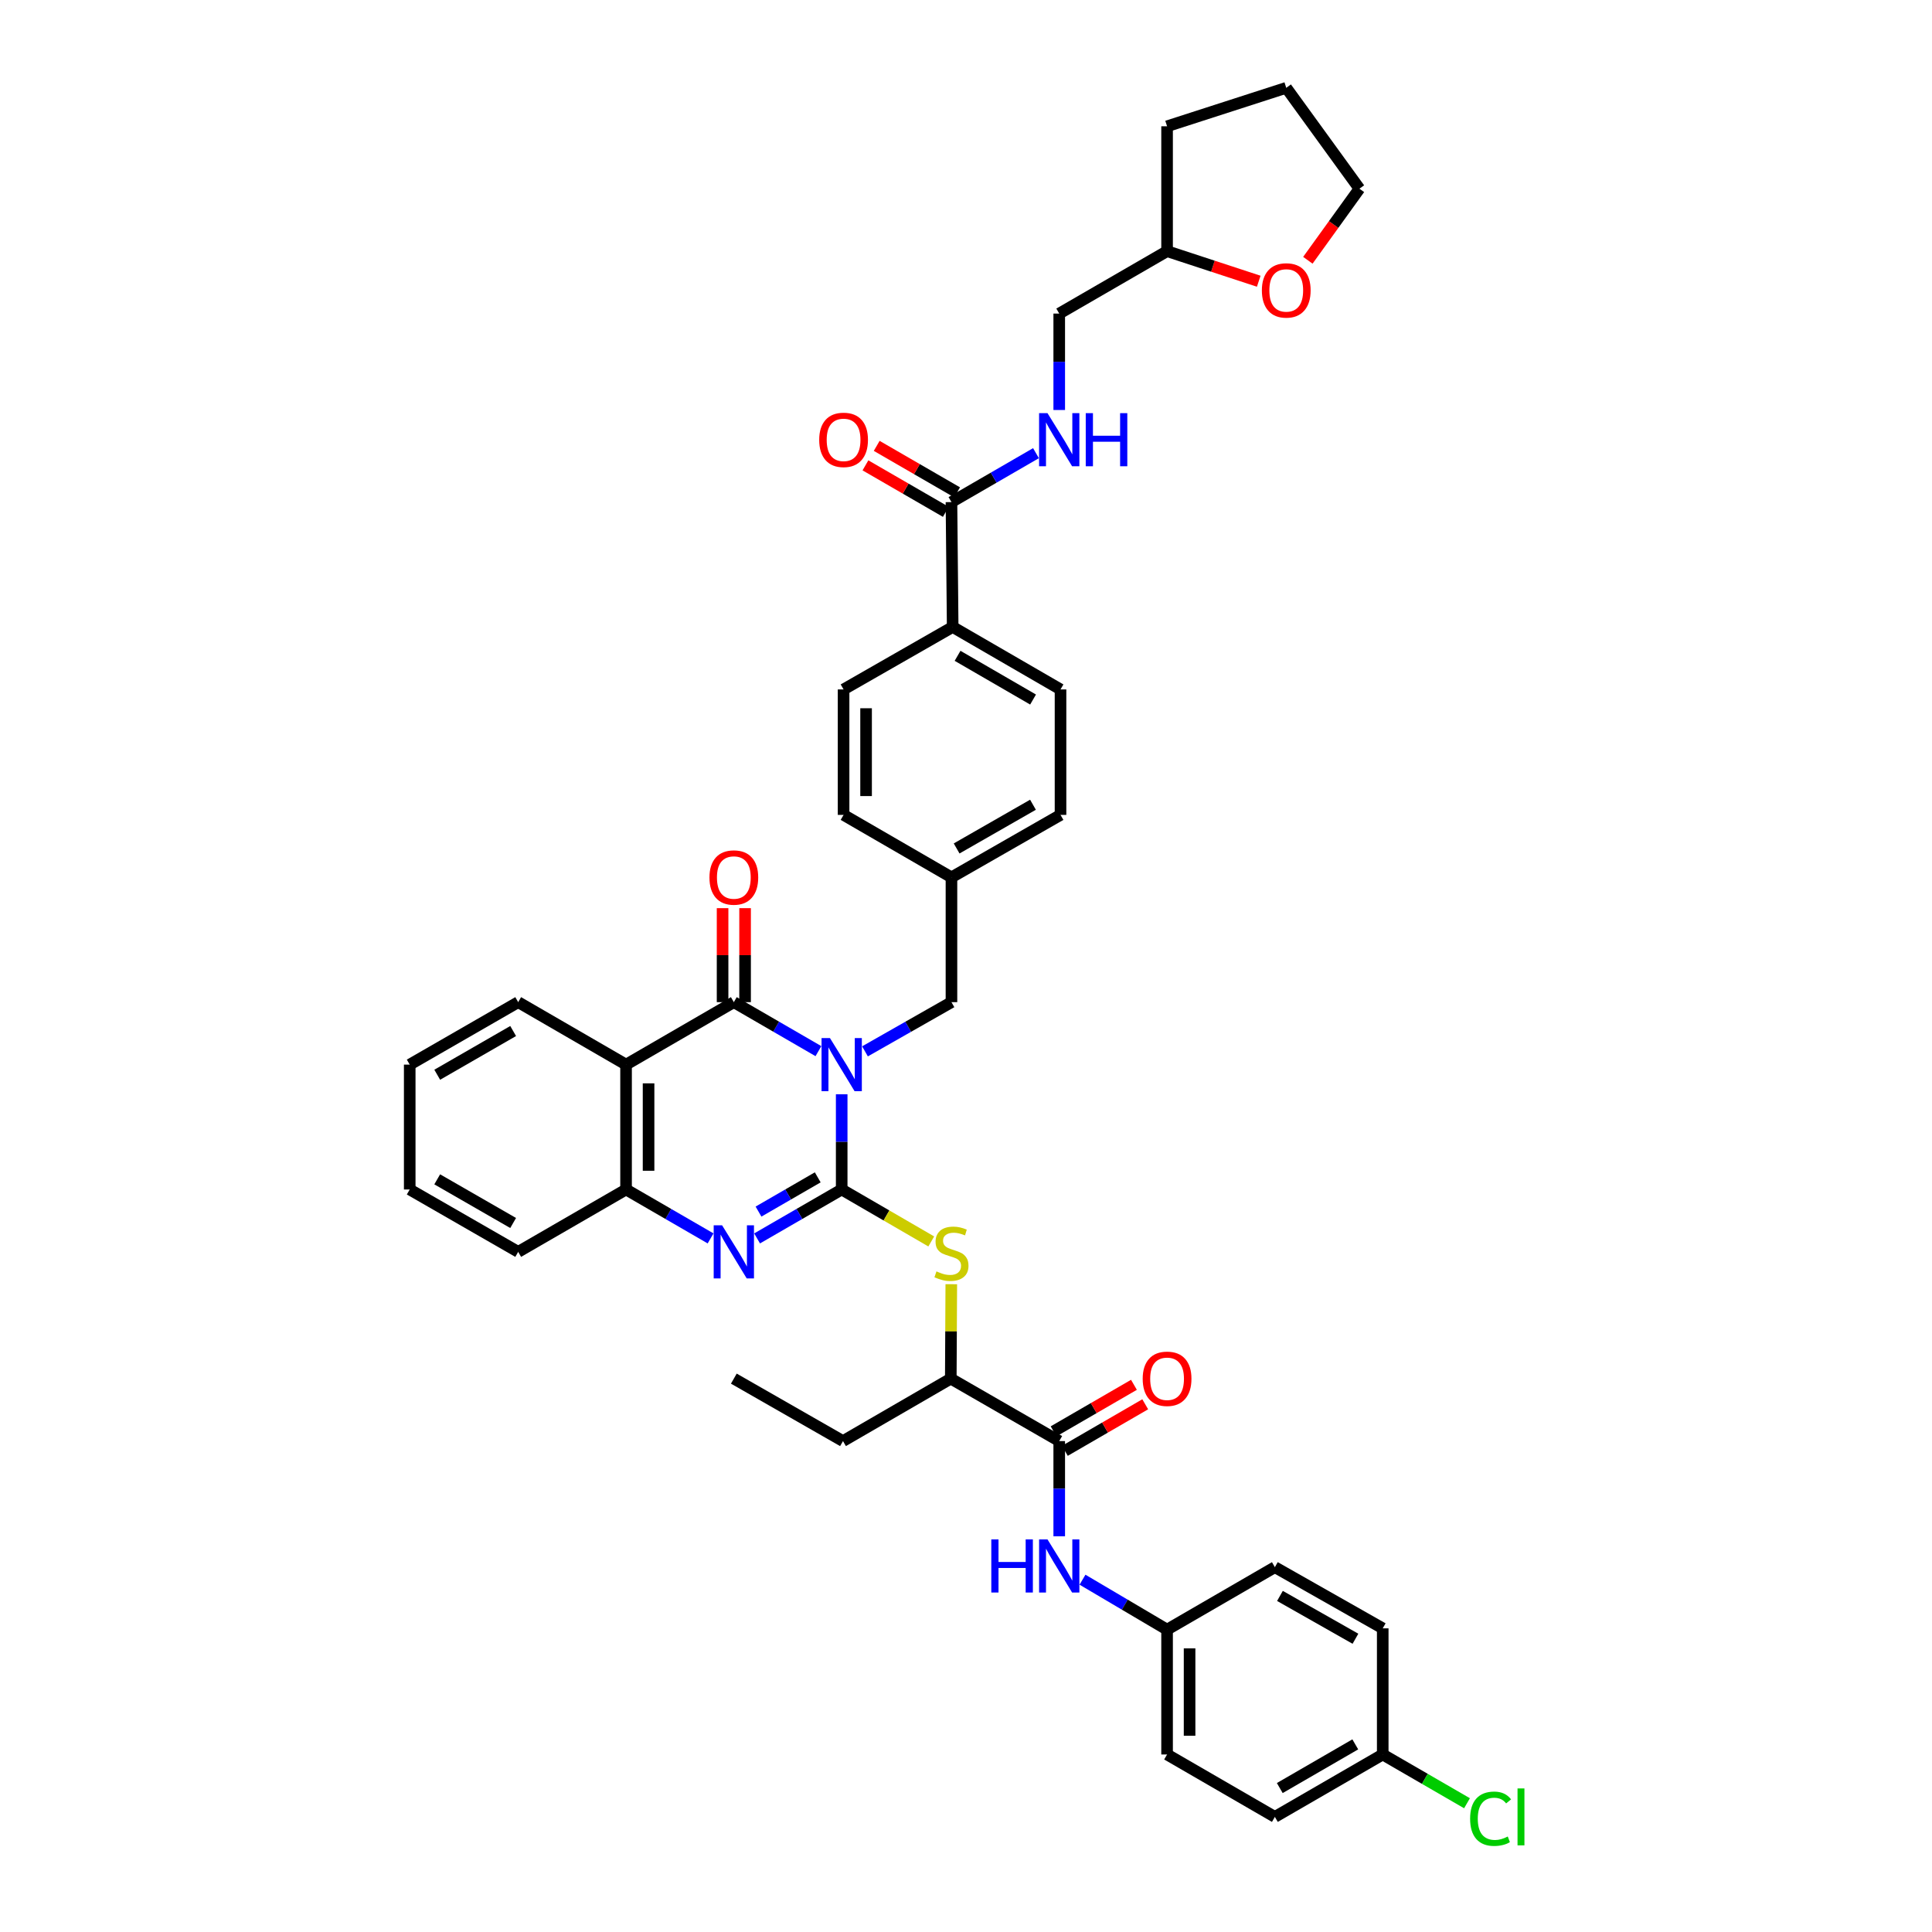 <?xml version='1.0' encoding='iso-8859-1'?>
<svg version='1.1' baseProfile='full'
              xmlns='http://www.w3.org/2000/svg'
                      xmlns:rdkit='http://www.rdkit.org/xml'
                      xmlns:xlink='http://www.w3.org/1999/xlink'
                  xml:space='preserve'
width='1000px' height='1000px' viewBox='0 0 1000 1000'>
<!-- END OF HEADER -->
<rect style='opacity:1.0;fill:#FFFFFF;stroke:none' width='1000' height='1000' x='0' y='0'> </rect>
<path class='bond-0' d='M 435.658,566.404 L 435.658,591.04' style='fill:none;fill-rule:evenodd;stroke:#0000FF;stroke-width:6px;stroke-linecap:butt;stroke-linejoin:miter;stroke-opacity:1' />
<path class='bond-0' d='M 435.658,591.04 L 435.658,615.677' style='fill:none;fill-rule:evenodd;stroke:#000000;stroke-width:6px;stroke-linecap:butt;stroke-linejoin:miter;stroke-opacity:1' />
<path class='bond-1' d='M 423.62,544.072 L 401.725,531.392' style='fill:none;fill-rule:evenodd;stroke:#0000FF;stroke-width:6px;stroke-linecap:butt;stroke-linejoin:miter;stroke-opacity:1' />
<path class='bond-1' d='M 401.725,531.392 L 379.831,518.713' style='fill:none;fill-rule:evenodd;stroke:#000000;stroke-width:6px;stroke-linecap:butt;stroke-linejoin:miter;stroke-opacity:1' />
<path class='bond-8' d='M 447.717,544.181 L 470.096,531.447' style='fill:none;fill-rule:evenodd;stroke:#0000FF;stroke-width:6px;stroke-linecap:butt;stroke-linejoin:miter;stroke-opacity:1' />
<path class='bond-8' d='M 470.096,531.447 L 492.475,518.713' style='fill:none;fill-rule:evenodd;stroke:#000000;stroke-width:6px;stroke-linecap:butt;stroke-linejoin:miter;stroke-opacity:1' />
<path class='bond-2' d='M 435.658,615.677 L 413.763,628.339' style='fill:none;fill-rule:evenodd;stroke:#000000;stroke-width:6px;stroke-linecap:butt;stroke-linejoin:miter;stroke-opacity:1' />
<path class='bond-2' d='M 413.763,628.339 L 391.868,641.001' style='fill:none;fill-rule:evenodd;stroke:#0000FF;stroke-width:6px;stroke-linecap:butt;stroke-linejoin:miter;stroke-opacity:1' />
<path class='bond-2' d='M 423.258,609.392 L 407.932,618.256' style='fill:none;fill-rule:evenodd;stroke:#000000;stroke-width:6px;stroke-linecap:butt;stroke-linejoin:miter;stroke-opacity:1' />
<path class='bond-2' d='M 407.932,618.256 L 392.605,627.119' style='fill:none;fill-rule:evenodd;stroke:#0000FF;stroke-width:6px;stroke-linecap:butt;stroke-linejoin:miter;stroke-opacity:1' />
<path class='bond-5' d='M 435.658,615.677 L 458.838,629.124' style='fill:none;fill-rule:evenodd;stroke:#000000;stroke-width:6px;stroke-linecap:butt;stroke-linejoin:miter;stroke-opacity:1' />
<path class='bond-5' d='M 458.838,629.124 L 482.019,642.57' style='fill:none;fill-rule:evenodd;stroke:#CCCC00;stroke-width:6px;stroke-linecap:butt;stroke-linejoin:miter;stroke-opacity:1' />
<path class='bond-3' d='M 379.831,518.713 L 324.049,551.043' style='fill:none;fill-rule:evenodd;stroke:#000000;stroke-width:6px;stroke-linecap:butt;stroke-linejoin:miter;stroke-opacity:1' />
<path class='bond-12' d='M 385.655,518.713 L 385.655,494.386' style='fill:none;fill-rule:evenodd;stroke:#000000;stroke-width:6px;stroke-linecap:butt;stroke-linejoin:miter;stroke-opacity:1' />
<path class='bond-12' d='M 385.655,494.386 L 385.655,470.059' style='fill:none;fill-rule:evenodd;stroke:#FF0000;stroke-width:6px;stroke-linecap:butt;stroke-linejoin:miter;stroke-opacity:1' />
<path class='bond-12' d='M 374.007,518.713 L 374.007,494.386' style='fill:none;fill-rule:evenodd;stroke:#000000;stroke-width:6px;stroke-linecap:butt;stroke-linejoin:miter;stroke-opacity:1' />
<path class='bond-12' d='M 374.007,494.386 L 374.007,470.059' style='fill:none;fill-rule:evenodd;stroke:#FF0000;stroke-width:6px;stroke-linecap:butt;stroke-linejoin:miter;stroke-opacity:1' />
<path class='bond-40' d='M 367.794,640.996 L 345.922,628.337' style='fill:none;fill-rule:evenodd;stroke:#0000FF;stroke-width:6px;stroke-linecap:butt;stroke-linejoin:miter;stroke-opacity:1' />
<path class='bond-40' d='M 345.922,628.337 L 324.049,615.677' style='fill:none;fill-rule:evenodd;stroke:#000000;stroke-width:6px;stroke-linecap:butt;stroke-linejoin:miter;stroke-opacity:1' />
<path class='bond-4' d='M 324.049,551.043 L 324.049,615.677' style='fill:none;fill-rule:evenodd;stroke:#000000;stroke-width:6px;stroke-linecap:butt;stroke-linejoin:miter;stroke-opacity:1' />
<path class='bond-4' d='M 335.697,560.738 L 335.697,605.982' style='fill:none;fill-rule:evenodd;stroke:#000000;stroke-width:6px;stroke-linecap:butt;stroke-linejoin:miter;stroke-opacity:1' />
<path class='bond-23' d='M 324.049,551.043 L 268.216,518.713' style='fill:none;fill-rule:evenodd;stroke:#000000;stroke-width:6px;stroke-linecap:butt;stroke-linejoin:miter;stroke-opacity:1' />
<path class='bond-32' d='M 324.049,615.677 L 268.216,647.962' style='fill:none;fill-rule:evenodd;stroke:#000000;stroke-width:6px;stroke-linecap:butt;stroke-linejoin:miter;stroke-opacity:1' />
<path class='bond-10' d='M 492.388,664.702 L 492.257,689.138' style='fill:none;fill-rule:evenodd;stroke:#CCCC00;stroke-width:6px;stroke-linecap:butt;stroke-linejoin:miter;stroke-opacity:1' />
<path class='bond-10' d='M 492.257,689.138 L 492.126,713.574' style='fill:none;fill-rule:evenodd;stroke:#000000;stroke-width:6px;stroke-linecap:butt;stroke-linejoin:miter;stroke-opacity:1' />
<path class='bond-6' d='M 548.257,745.904 L 492.126,713.574' style='fill:none;fill-rule:evenodd;stroke:#000000;stroke-width:6px;stroke-linecap:butt;stroke-linejoin:miter;stroke-opacity:1' />
<path class='bond-9' d='M 548.257,745.904 L 548.257,770.541' style='fill:none;fill-rule:evenodd;stroke:#000000;stroke-width:6px;stroke-linecap:butt;stroke-linejoin:miter;stroke-opacity:1' />
<path class='bond-9' d='M 548.257,770.541 L 548.257,795.177' style='fill:none;fill-rule:evenodd;stroke:#0000FF;stroke-width:6px;stroke-linecap:butt;stroke-linejoin:miter;stroke-opacity:1' />
<path class='bond-14' d='M 551.176,750.944 L 571.97,738.9' style='fill:none;fill-rule:evenodd;stroke:#000000;stroke-width:6px;stroke-linecap:butt;stroke-linejoin:miter;stroke-opacity:1' />
<path class='bond-14' d='M 571.97,738.9 L 592.765,726.856' style='fill:none;fill-rule:evenodd;stroke:#FF0000;stroke-width:6px;stroke-linecap:butt;stroke-linejoin:miter;stroke-opacity:1' />
<path class='bond-14' d='M 545.338,740.864 L 566.132,728.82' style='fill:none;fill-rule:evenodd;stroke:#000000;stroke-width:6px;stroke-linecap:butt;stroke-linejoin:miter;stroke-opacity:1' />
<path class='bond-14' d='M 566.132,728.82 L 586.927,716.776' style='fill:none;fill-rule:evenodd;stroke:#FF0000;stroke-width:6px;stroke-linecap:butt;stroke-linejoin:miter;stroke-opacity:1' />
<path class='bond-7' d='M 492.475,259.884 L 493.103,324.519' style='fill:none;fill-rule:evenodd;stroke:#000000;stroke-width:6px;stroke-linecap:butt;stroke-linejoin:miter;stroke-opacity:1' />
<path class='bond-11' d='M 492.475,259.884 L 514.348,247.222' style='fill:none;fill-rule:evenodd;stroke:#000000;stroke-width:6px;stroke-linecap:butt;stroke-linejoin:miter;stroke-opacity:1' />
<path class='bond-11' d='M 514.348,247.222 L 536.22,234.561' style='fill:none;fill-rule:evenodd;stroke:#0000FF;stroke-width:6px;stroke-linecap:butt;stroke-linejoin:miter;stroke-opacity:1' />
<path class='bond-15' d='M 495.391,254.842 L 474.586,242.812' style='fill:none;fill-rule:evenodd;stroke:#000000;stroke-width:6px;stroke-linecap:butt;stroke-linejoin:miter;stroke-opacity:1' />
<path class='bond-15' d='M 474.586,242.812 L 453.782,230.781' style='fill:none;fill-rule:evenodd;stroke:#FF0000;stroke-width:6px;stroke-linecap:butt;stroke-linejoin:miter;stroke-opacity:1' />
<path class='bond-15' d='M 489.559,264.926 L 468.755,252.895' style='fill:none;fill-rule:evenodd;stroke:#000000;stroke-width:6px;stroke-linecap:butt;stroke-linejoin:miter;stroke-opacity:1' />
<path class='bond-15' d='M 468.755,252.895 L 447.951,240.865' style='fill:none;fill-rule:evenodd;stroke:#FF0000;stroke-width:6px;stroke-linecap:butt;stroke-linejoin:miter;stroke-opacity:1' />
<path class='bond-20' d='M 492.475,518.713 L 492.475,454.117' style='fill:none;fill-rule:evenodd;stroke:#000000;stroke-width:6px;stroke-linecap:butt;stroke-linejoin:miter;stroke-opacity:1' />
<path class='bond-19' d='M 560.302,817.65 L 582.19,830.573' style='fill:none;fill-rule:evenodd;stroke:#0000FF;stroke-width:6px;stroke-linecap:butt;stroke-linejoin:miter;stroke-opacity:1' />
<path class='bond-19' d='M 582.19,830.573 L 604.077,843.496' style='fill:none;fill-rule:evenodd;stroke:#000000;stroke-width:6px;stroke-linecap:butt;stroke-linejoin:miter;stroke-opacity:1' />
<path class='bond-33' d='M 492.126,713.574 L 436.331,745.904' style='fill:none;fill-rule:evenodd;stroke:#000000;stroke-width:6px;stroke-linecap:butt;stroke-linejoin:miter;stroke-opacity:1' />
<path class='bond-21' d='M 548.257,212.216 L 548.257,187.26' style='fill:none;fill-rule:evenodd;stroke:#0000FF;stroke-width:6px;stroke-linecap:butt;stroke-linejoin:miter;stroke-opacity:1' />
<path class='bond-21' d='M 548.257,187.26 L 548.257,162.305' style='fill:none;fill-rule:evenodd;stroke:#000000;stroke-width:6px;stroke-linecap:butt;stroke-linejoin:miter;stroke-opacity:1' />
<path class='bond-13' d='M 493.103,324.519 L 548.923,356.849' style='fill:none;fill-rule:evenodd;stroke:#000000;stroke-width:6px;stroke-linecap:butt;stroke-linejoin:miter;stroke-opacity:1' />
<path class='bond-13' d='M 495.638,339.448 L 534.712,362.079' style='fill:none;fill-rule:evenodd;stroke:#000000;stroke-width:6px;stroke-linecap:butt;stroke-linejoin:miter;stroke-opacity:1' />
<path class='bond-41' d='M 493.103,324.519 L 436.635,356.849' style='fill:none;fill-rule:evenodd;stroke:#000000;stroke-width:6px;stroke-linecap:butt;stroke-linejoin:miter;stroke-opacity:1' />
<path class='bond-16' d='M 651.519,145.564 L 627.798,137.782' style='fill:none;fill-rule:evenodd;stroke:#FF0000;stroke-width:6px;stroke-linecap:butt;stroke-linejoin:miter;stroke-opacity:1' />
<path class='bond-16' d='M 627.798,137.782 L 604.077,130.001' style='fill:none;fill-rule:evenodd;stroke:#000000;stroke-width:6px;stroke-linecap:butt;stroke-linejoin:miter;stroke-opacity:1' />
<path class='bond-34' d='M 676.946,134.716 L 690.294,116.193' style='fill:none;fill-rule:evenodd;stroke:#FF0000;stroke-width:6px;stroke-linecap:butt;stroke-linejoin:miter;stroke-opacity:1' />
<path class='bond-34' d='M 690.294,116.193 L 703.643,97.671' style='fill:none;fill-rule:evenodd;stroke:#000000;stroke-width:6px;stroke-linecap:butt;stroke-linejoin:miter;stroke-opacity:1' />
<path class='bond-17' d='M 548.923,356.849 L 548.923,421.787' style='fill:none;fill-rule:evenodd;stroke:#000000;stroke-width:6px;stroke-linecap:butt;stroke-linejoin:miter;stroke-opacity:1' />
<path class='bond-18' d='M 436.635,356.849 L 436.635,421.787' style='fill:none;fill-rule:evenodd;stroke:#000000;stroke-width:6px;stroke-linecap:butt;stroke-linejoin:miter;stroke-opacity:1' />
<path class='bond-18' d='M 448.283,366.589 L 448.283,412.046' style='fill:none;fill-rule:evenodd;stroke:#000000;stroke-width:6px;stroke-linecap:butt;stroke-linejoin:miter;stroke-opacity:1' />
<path class='bond-28' d='M 604.077,843.496 L 659.872,811.166' style='fill:none;fill-rule:evenodd;stroke:#000000;stroke-width:6px;stroke-linecap:butt;stroke-linejoin:miter;stroke-opacity:1' />
<path class='bond-29' d='M 604.077,843.496 L 604.077,908.117' style='fill:none;fill-rule:evenodd;stroke:#000000;stroke-width:6px;stroke-linecap:butt;stroke-linejoin:miter;stroke-opacity:1' />
<path class='bond-29' d='M 615.725,853.189 L 615.725,898.424' style='fill:none;fill-rule:evenodd;stroke:#000000;stroke-width:6px;stroke-linecap:butt;stroke-linejoin:miter;stroke-opacity:1' />
<path class='bond-24' d='M 492.475,454.117 L 436.635,421.787' style='fill:none;fill-rule:evenodd;stroke:#000000;stroke-width:6px;stroke-linecap:butt;stroke-linejoin:miter;stroke-opacity:1' />
<path class='bond-25' d='M 492.475,454.117 L 548.923,421.787' style='fill:none;fill-rule:evenodd;stroke:#000000;stroke-width:6px;stroke-linecap:butt;stroke-linejoin:miter;stroke-opacity:1' />
<path class='bond-25' d='M 495.153,439.16 L 534.667,416.529' style='fill:none;fill-rule:evenodd;stroke:#000000;stroke-width:6px;stroke-linecap:butt;stroke-linejoin:miter;stroke-opacity:1' />
<path class='bond-26' d='M 548.257,162.305 L 604.077,130.001' style='fill:none;fill-rule:evenodd;stroke:#000000;stroke-width:6px;stroke-linecap:butt;stroke-linejoin:miter;stroke-opacity:1' />
<path class='bond-22' d='M 715.699,908.117 L 659.872,940.422' style='fill:none;fill-rule:evenodd;stroke:#000000;stroke-width:6px;stroke-linecap:butt;stroke-linejoin:miter;stroke-opacity:1' />
<path class='bond-22' d='M 701.491,902.881 L 662.412,925.494' style='fill:none;fill-rule:evenodd;stroke:#000000;stroke-width:6px;stroke-linecap:butt;stroke-linejoin:miter;stroke-opacity:1' />
<path class='bond-27' d='M 715.699,908.117 L 737.51,920.736' style='fill:none;fill-rule:evenodd;stroke:#000000;stroke-width:6px;stroke-linecap:butt;stroke-linejoin:miter;stroke-opacity:1' />
<path class='bond-27' d='M 737.51,920.736 L 759.32,933.356' style='fill:none;fill-rule:evenodd;stroke:#00CC00;stroke-width:6px;stroke-linecap:butt;stroke-linejoin:miter;stroke-opacity:1' />
<path class='bond-43' d='M 715.699,908.117 L 715.699,842.829' style='fill:none;fill-rule:evenodd;stroke:#000000;stroke-width:6px;stroke-linecap:butt;stroke-linejoin:miter;stroke-opacity:1' />
<path class='bond-36' d='M 268.216,518.713 L 212.071,551.043' style='fill:none;fill-rule:evenodd;stroke:#000000;stroke-width:6px;stroke-linecap:butt;stroke-linejoin:miter;stroke-opacity:1' />
<path class='bond-36' d='M 265.607,533.657 L 226.306,556.288' style='fill:none;fill-rule:evenodd;stroke:#000000;stroke-width:6px;stroke-linecap:butt;stroke-linejoin:miter;stroke-opacity:1' />
<path class='bond-35' d='M 604.077,130.001 L 604.077,65.366' style='fill:none;fill-rule:evenodd;stroke:#000000;stroke-width:6px;stroke-linecap:butt;stroke-linejoin:miter;stroke-opacity:1' />
<path class='bond-31' d='M 659.872,811.166 L 715.699,842.829' style='fill:none;fill-rule:evenodd;stroke:#000000;stroke-width:6px;stroke-linecap:butt;stroke-linejoin:miter;stroke-opacity:1' />
<path class='bond-31' d='M 662.499,826.047 L 701.578,848.212' style='fill:none;fill-rule:evenodd;stroke:#000000;stroke-width:6px;stroke-linecap:butt;stroke-linejoin:miter;stroke-opacity:1' />
<path class='bond-30' d='M 604.077,908.117 L 659.872,940.422' style='fill:none;fill-rule:evenodd;stroke:#000000;stroke-width:6px;stroke-linecap:butt;stroke-linejoin:miter;stroke-opacity:1' />
<path class='bond-42' d='M 268.216,647.962 L 212.071,615.677' style='fill:none;fill-rule:evenodd;stroke:#000000;stroke-width:6px;stroke-linecap:butt;stroke-linejoin:miter;stroke-opacity:1' />
<path class='bond-42' d='M 265.6,633.022 L 226.3,610.422' style='fill:none;fill-rule:evenodd;stroke:#000000;stroke-width:6px;stroke-linecap:butt;stroke-linejoin:miter;stroke-opacity:1' />
<path class='bond-37' d='M 436.331,745.904 L 379.831,713.574' style='fill:none;fill-rule:evenodd;stroke:#000000;stroke-width:6px;stroke-linecap:butt;stroke-linejoin:miter;stroke-opacity:1' />
<path class='bond-44' d='M 703.643,97.671 L 665.761,45.455' style='fill:none;fill-rule:evenodd;stroke:#000000;stroke-width:6px;stroke-linecap:butt;stroke-linejoin:miter;stroke-opacity:1' />
<path class='bond-39' d='M 604.077,65.366 L 665.761,45.455' style='fill:none;fill-rule:evenodd;stroke:#000000;stroke-width:6px;stroke-linecap:butt;stroke-linejoin:miter;stroke-opacity:1' />
<path class='bond-38' d='M 212.071,551.043 L 212.071,615.677' style='fill:none;fill-rule:evenodd;stroke:#000000;stroke-width:6px;stroke-linecap:butt;stroke-linejoin:miter;stroke-opacity:1' />
<path  class='atom-0' d='M 429.581 537.298
L 438.589 551.858
Q 439.482 553.295, 440.919 555.896
Q 442.356 558.498, 442.433 558.653
L 442.433 537.298
L 446.083 537.298
L 446.083 564.788
L 442.317 564.788
L 432.649 548.869
Q 431.523 547.005, 430.319 544.869
Q 429.154 542.734, 428.805 542.074
L 428.805 564.788
L 425.233 564.788
L 425.233 537.298
L 429.581 537.298
' fill='#0000FF'/>
<path  class='atom-3' d='M 373.754 634.217
L 382.762 648.777
Q 383.655 650.214, 385.092 652.816
Q 386.528 655.417, 386.606 655.572
L 386.606 634.217
L 390.256 634.217
L 390.256 661.707
L 386.49 661.707
L 376.822 645.788
Q 375.696 643.924, 374.492 641.789
Q 373.327 639.653, 372.978 638.993
L 372.978 661.707
L 369.406 661.707
L 369.406 634.217
L 373.754 634.217
' fill='#0000FF'/>
<path  class='atom-6' d='M 484.71 658.07
Q 485.02 658.187, 486.301 658.73
Q 487.583 659.274, 488.981 659.623
Q 490.417 659.934, 491.815 659.934
Q 494.416 659.934, 495.931 658.691
Q 497.445 657.41, 497.445 655.197
Q 497.445 653.683, 496.668 652.751
Q 495.931 651.819, 494.766 651.314
Q 493.601 650.809, 491.66 650.227
Q 489.213 649.489, 487.738 648.79
Q 486.301 648.092, 485.253 646.616
Q 484.244 645.141, 484.244 642.656
Q 484.244 639.2, 486.573 637.065
Q 488.942 634.929, 493.601 634.929
Q 496.785 634.929, 500.396 636.443
L 499.503 639.433
Q 496.202 638.074, 493.717 638.074
Q 491.038 638.074, 489.563 639.2
Q 488.087 640.287, 488.126 642.19
Q 488.126 643.665, 488.864 644.558
Q 489.641 645.451, 490.728 645.956
Q 491.854 646.461, 493.717 647.043
Q 496.202 647.82, 497.678 648.596
Q 499.153 649.373, 500.202 650.965
Q 501.289 652.518, 501.289 655.197
Q 501.289 659.002, 498.726 661.06
Q 496.202 663.079, 491.97 663.079
Q 489.524 663.079, 487.66 662.535
Q 485.836 662.031, 483.661 661.137
L 484.71 658.07
' fill='#CCCC00'/>
<path  class='atom-10' d='M 513.099 796.793
L 516.826 796.793
L 516.826 808.48
L 530.882 808.48
L 530.882 796.793
L 534.609 796.793
L 534.609 824.283
L 530.882 824.283
L 530.882 811.586
L 516.826 811.586
L 516.826 824.283
L 513.099 824.283
L 513.099 796.793
' fill='#0000FF'/>
<path  class='atom-10' d='M 542.18 796.793
L 551.188 811.353
Q 552.081 812.79, 553.518 815.391
Q 554.954 817.993, 555.032 818.148
L 555.032 796.793
L 558.682 796.793
L 558.682 824.283
L 554.916 824.283
L 545.248 808.364
Q 544.122 806.5, 542.918 804.365
Q 541.753 802.229, 541.404 801.569
L 541.404 824.283
L 537.832 824.283
L 537.832 796.793
L 542.18 796.793
' fill='#0000FF'/>
<path  class='atom-12' d='M 542.18 213.848
L 551.188 228.408
Q 552.081 229.845, 553.518 232.446
Q 554.954 235.048, 555.032 235.203
L 555.032 213.848
L 558.682 213.848
L 558.682 241.338
L 554.916 241.338
L 545.248 225.419
Q 544.122 223.555, 542.918 221.419
Q 541.753 219.284, 541.404 218.624
L 541.404 241.338
L 537.832 241.338
L 537.832 213.848
L 542.18 213.848
' fill='#0000FF'/>
<path  class='atom-12' d='M 561.982 213.848
L 565.71 213.848
L 565.71 225.535
L 579.765 225.535
L 579.765 213.848
L 583.492 213.848
L 583.492 241.338
L 579.765 241.338
L 579.765 228.641
L 565.71 228.641
L 565.71 241.338
L 561.982 241.338
L 561.982 213.848
' fill='#0000FF'/>
<path  class='atom-13' d='M 367.212 454.195
Q 367.212 447.594, 370.473 443.906
Q 373.735 440.217, 379.831 440.217
Q 385.927 440.217, 389.188 443.906
Q 392.45 447.594, 392.45 454.195
Q 392.45 460.873, 389.149 464.678
Q 385.849 468.445, 379.831 468.445
Q 373.774 468.445, 370.473 464.678
Q 367.212 460.912, 367.212 454.195
M 379.831 465.338
Q 384.024 465.338, 386.276 462.543
Q 388.567 459.708, 388.567 454.195
Q 388.567 448.798, 386.276 446.08
Q 384.024 443.323, 379.831 443.323
Q 375.637 443.323, 373.347 446.041
Q 371.095 448.759, 371.095 454.195
Q 371.095 459.747, 373.347 462.543
Q 375.637 465.338, 379.831 465.338
' fill='#FF0000'/>
<path  class='atom-15' d='M 591.458 713.651
Q 591.458 707.051, 594.72 703.362
Q 597.981 699.673, 604.077 699.673
Q 610.173 699.673, 613.435 703.362
Q 616.696 707.051, 616.696 713.651
Q 616.696 720.33, 613.396 724.135
Q 610.095 727.901, 604.077 727.901
Q 598.02 727.901, 594.72 724.135
Q 591.458 720.368, 591.458 713.651
M 604.077 724.795
Q 608.271 724.795, 610.523 721.999
Q 612.813 719.165, 612.813 713.651
Q 612.813 708.254, 610.523 705.536
Q 608.271 702.78, 604.077 702.78
Q 599.884 702.78, 597.593 705.498
Q 595.341 708.215, 595.341 713.651
Q 595.341 719.204, 597.593 721.999
Q 599.884 724.795, 604.077 724.795
' fill='#FF0000'/>
<path  class='atom-16' d='M 424.016 227.671
Q 424.016 221.07, 427.278 217.381
Q 430.539 213.693, 436.635 213.693
Q 442.731 213.693, 445.992 217.381
Q 449.254 221.07, 449.254 227.671
Q 449.254 234.349, 445.953 238.154
Q 442.653 241.92, 436.635 241.92
Q 430.578 241.92, 427.278 238.154
Q 424.016 234.388, 424.016 227.671
M 436.635 238.814
Q 440.828 238.814, 443.08 236.018
Q 445.371 233.184, 445.371 227.671
Q 445.371 222.274, 443.08 219.556
Q 440.828 216.799, 436.635 216.799
Q 432.442 216.799, 430.151 219.517
Q 427.899 222.235, 427.899 227.671
Q 427.899 233.223, 430.151 236.018
Q 432.442 238.814, 436.635 238.814
' fill='#FF0000'/>
<path  class='atom-17' d='M 653.142 150.314
Q 653.142 143.713, 656.403 140.025
Q 659.665 136.336, 665.761 136.336
Q 671.857 136.336, 675.118 140.025
Q 678.38 143.713, 678.38 150.314
Q 678.38 156.992, 675.079 160.797
Q 671.779 164.563, 665.761 164.563
Q 659.704 164.563, 656.403 160.797
Q 653.142 157.031, 653.142 150.314
M 665.761 161.457
Q 669.954 161.457, 672.206 158.662
Q 674.497 155.827, 674.497 150.314
Q 674.497 144.917, 672.206 142.199
Q 669.954 139.442, 665.761 139.442
Q 661.567 139.442, 659.277 142.16
Q 657.025 144.878, 657.025 150.314
Q 657.025 155.866, 659.277 158.662
Q 661.567 161.457, 665.761 161.457
' fill='#FF0000'/>
<path  class='atom-28' d='M 760.933 941.373
Q 760.933 934.539, 764.117 930.967
Q 767.339 927.356, 773.435 927.356
Q 779.104 927.356, 782.132 931.355
L 779.57 933.452
Q 777.357 930.54, 773.435 930.54
Q 769.281 930.54, 767.067 933.336
Q 764.893 936.092, 764.893 941.373
Q 764.893 946.809, 767.145 949.604
Q 769.436 952.4, 773.862 952.4
Q 776.891 952.4, 780.424 950.575
L 781.511 953.487
Q 780.075 954.419, 777.9 954.962
Q 775.726 955.506, 773.319 955.506
Q 767.339 955.506, 764.117 951.856
Q 760.933 948.206, 760.933 941.373
' fill='#00CC00'/>
<path  class='atom-28' d='M 785.471 925.687
L 789.044 925.687
L 789.044 955.156
L 785.471 955.156
L 785.471 925.687
' fill='#00CC00'/>
</svg>
